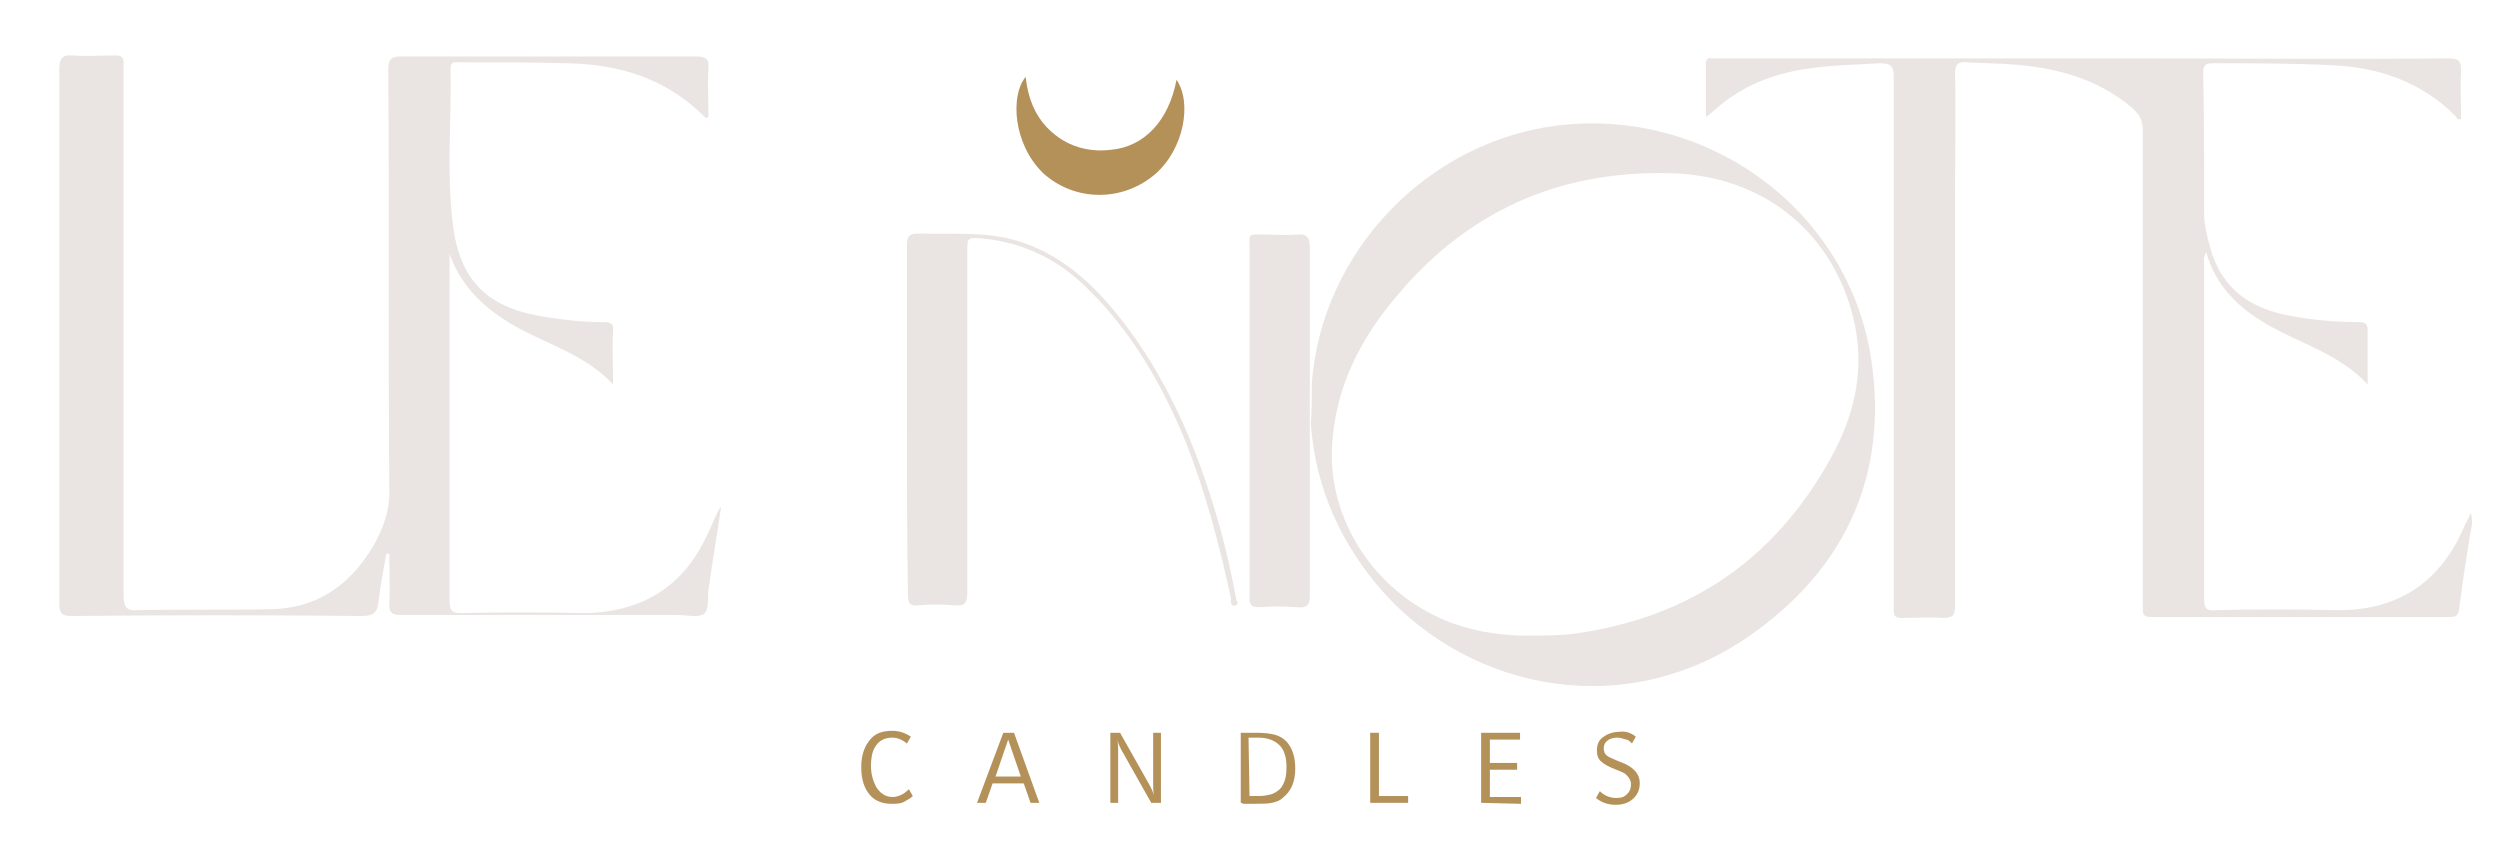 <svg xmlns="http://www.w3.org/2000/svg" xmlns:xlink="http://www.w3.org/1999/xlink" id="Layer_1" x="0px" y="0px" width="256.9px" height="87.1px" viewBox="0 0 256.9 87.1" style="enable-background:new 0 0 256.9 87.1;" xml:space="preserve"><style type="text/css">	.st0{fill:#EAE5E2;}	.st1{fill:#B5915A;}</style><g>	<g>		<path class="st0" d="M74.1,52.1c-0.4,2.8-0.9,5.6-1.3,8.5c-0.1,0.9,0.1,2.1-0.5,2.5s-1.7,0.1-2.6,0.1c-9.5,0-19,0-28.5,0   C40.3,63.2,40,63,40,62c0.1-1.7,0-3.4,0-5.1c-0.1,0-0.2,0-0.3,0c-0.3,1.6-0.6,3.2-0.8,4.9c-0.1,1.1-0.5,1.5-1.7,1.5   c-9.9-0.1-19.8-0.1-29.8,0c-1,0-1.3-0.2-1.3-1.3c0-18.3,0-36.6,0-54.9c0-1.1,0.3-1.5,1.4-1.4c1.5,0.1,2.9,0,4.4,0   c0.6,0,0.8,0.2,0.8,0.8c0,0.3,0,0.6,0,0.8c0,18,0,35.9,0,53.9c0,1.2,0.3,1.6,1.5,1.5c4.6-0.1,9.2,0,13.7-0.1   c4.6-0.1,8-2.4,10.4-6.4c1.1-1.9,1.8-3.8,1.7-6.1c-0.1-14.3,0-28.6-0.1-42.9c0-1.2,0.3-1.4,1.5-1.4c10,0,20.1,0,30.1,0   c1.1,0,1.4,0.3,1.3,1.3c-0.1,1.6,0,3.3,0,4.9c-0.2,0.2-0.3,0.1-0.4,0c-3.9-3.9-8.7-5.4-14.1-5.5c-3.7-0.1-7.5-0.1-11.2-0.1   c-0.4,0-0.8-0.1-0.8,0.6c0.1,5.3-0.4,10.6,0.2,15.8c0.7,6.2,3.7,8.9,9.7,9.8c1.9,0.3,3.9,0.5,5.8,0.5c0.7,0,1.1,0.1,1,1   c-0.1,1.7,0,3.4,0,5.4c-2.9-3.1-6.8-4.1-10.1-6c-3-1.7-5.5-4-6.7-7.4c0,0.3,0,0.7,0,1c0,11.5,0,23,0,34.6c0,1,0.2,1.3,1.2,1.3   c4.1-0.1,8.3-0.1,12.4,0c6,0,10.4-2.6,12.9-8.1c0.4-0.8,0.7-1.6,1.1-2.4C74,52.1,74.1,52.1,74.1,52.1z"></path>		<path class="st0" d="M175.3,12c0-1.8,0-3.6,0-5.4c0-0.5,0.2-0.7,0.6-0.6c0.3,0,0.6,0,0.8,0c14.1,0,28.1,0,42.2,0   c10.9,0,21.8,0.1,32.7,0c1.1,0,1.3,0.3,1.3,1.3c-0.1,1.6,0,3.3,0,4.9c-0.3,0.2-0.5-0.1-0.6-0.3c-3.5-3.5-7.9-5-12.7-5.2   c-4.1-0.2-8.1-0.2-12.2-0.2c-0.6,0-1,0.1-1,0.9c0.1,4.8,0.1,9.7,0.1,14.5c0,1.2,0.3,2.4,0.6,3.5c1.2,4.4,4.3,6.4,8.5,7.1   c2.2,0.4,4.5,0.6,6.8,0.6c0.7,0,0.9,0.2,0.9,0.9c0,1.8,0,3.5,0,5.5c-3-3.2-7-4.2-10.4-6.2c-2.9-1.7-5.2-3.9-6.2-7.4   c-0.3,0.5-0.2,0.9-0.2,1.3c0,11.4,0,22.9,0,34.3c0,1,0.2,1.3,1.2,1.2c4.1-0.1,8.2-0.1,12.3,0c6.2,0.1,10.6-2.7,13.1-8.3   c0.2-0.5,0.5-1,0.8-1.7c0.3,1,0,1.7-0.1,2.4c-0.4,2.5-0.8,5-1.1,7.5c-0.1,0.6-0.3,0.8-0.9,0.8c-10.3,0-20.6,0-30.8,0   c-0.6,0-0.8-0.2-0.8-0.7c0-0.3,0-0.6,0-0.8c0-16.2,0-32.3,0-48.5c0-1.1-0.4-1.7-1.2-2.4c-3.6-3-7.9-4.1-12.5-4.4   c-1.4-0.1-2.9-0.1-4.3-0.2c-1-0.1-1.3,0.2-1.3,1.2c0.1,4,0,8,0,12c0,14.2,0,28.4,0,42.6c0,1-0.2,1.3-1.2,1.3c-1.4-0.1-2.9,0-4.3,0   c-0.6,0-0.8-0.2-0.8-0.7c0-0.3,0-0.6,0-0.8c0-18,0-36.1,0-54.1c0-1.1-0.3-1.4-1.4-1.4c-3.4,0.2-6.8,0.2-10.1,1.1   c-2.6,0.7-4.9,1.9-6.9,3.7C175.9,11.5,175.7,11.8,175.3,12C175.5,12.1,175.4,12,175.3,12z"></path>		<path class="st0" d="M134.8,39.4c1-13.5,11.8-24.8,25.2-26.5c15.5-1.9,30,8.7,32.3,24.1c1.7,11.5-2.4,21-11.9,27.9   c-13,9.5-29.2,6.1-38.3-4.1c-4.3-4.9-6.9-10.6-7.4-17.2C134.8,42.2,134.8,40.8,134.8,39.4z M157.7,65.3c1.4,0,2.8,0,4.2-0.2   c12.1-1.7,21-8,26.7-18.9c2.1-4.1,3-8.6,1.9-13.3c-2.1-9-9.3-14.9-18.9-15.1c-11.5-0.3-21,4-28.3,12.9c-3.6,4.3-6,9.1-6.4,14.8   c-0.6,8.1,4.7,15.8,12.5,18.6C152,65,154.8,65.4,157.7,65.3z"></path>		<path class="st0" d="M93.2,43.2c0-6,0-12,0-18c0-1,0.3-1.2,1.2-1.2c3.1,0.1,6.1-0.2,9.2,0.5c4.7,1.1,8.2,4.1,11.2,7.8   c5,6.2,8.1,13.4,10.3,21c0.8,2.7,1.4,5.4,1.9,8.1c0,0.3,0.4,0.7,0,0.8c-0.6,0.2-0.5-0.4-0.5-0.7c-1.2-5.5-2.6-10.9-4.7-16.2   c-2.4-5.8-5.5-11.2-10-15.6c-3-3-6.6-4.8-10.9-5.2c-1.5-0.1-1.5-0.1-1.5,1.4c0,11.7,0,23.3,0,35c0,1-0.2,1.4-1.3,1.3   c-1.2-0.1-2.5-0.1-3.7,0c-0.9,0.1-1.1-0.2-1.1-1.1C93.2,55.3,93.2,49.3,93.2,43.2z"></path>		<path class="st0" d="M134.6,43.6c0,5.9,0,11.7,0,17.6c0,1-0.3,1.3-1.3,1.2c-1.3-0.1-2.6-0.1-3.9,0c-0.8,0-1-0.2-1-1   c0-3.1,0-6.2,0-9.2c0-8.9,0-17.7,0-26.6c0-1.7-0.2-1.5,1.6-1.5c1.1,0,2.2,0.1,3.3,0s1.3,0.4,1.3,1.4c0,4.7,0,9.3,0,14   C134.6,40.8,134.6,42.2,134.6,43.6z"></path>		<path class="st1" d="M105.4,7.9c0.3,2.8,1.4,5,3.8,6.5c1.5,0.9,3.2,1.2,4.9,1c3.5-0.3,6-3,6.8-7.2c1.6,2.3,0.8,7.1-2.2,9.7   c-3.4,2.9-8.3,2.8-11.5-0.1C104.1,14.8,103.8,9.8,105.4,7.9z"></path>	</g>	<g>		<path class="st1" d="M93.4,81.1l0.4,0.7c-0.3,0.3-0.6,0.4-0.9,0.6c-0.4,0.2-0.8,0.2-1.3,0.2c-0.9,0-1.7-0.3-2.2-0.9   c-0.6-0.7-0.9-1.6-0.9-2.9c0-1.3,0.4-2.3,1.1-3c0.5-0.5,1.2-0.7,2.1-0.7c0.7,0,1.3,0.2,1.9,0.6l-0.4,0.7c-0.5-0.4-1-0.6-1.5-0.6   c-0.8,0-1.4,0.3-1.8,1c-0.3,0.5-0.4,1.2-0.4,1.9c0,0.8,0.2,1.5,0.5,2.1c0.4,0.7,1,1.1,1.7,1.1C92.2,81.9,92.8,81.7,93.4,81.1z"></path>		<path class="st1" d="M102,80.5l-0.7,2h-0.9l2.7-7.2h1.1l2.6,7.2h-0.9l-0.7-2H102z M102.3,79.8h2.6l-1.3-3.8L102.3,79.8z"></path>		<path class="st1" d="M114.1,82.5v-7.2h1l3.1,5.5c0.1,0.2,0.3,0.6,0.4,1c-0.1-0.4-0.1-0.8-0.1-1.1v-5.4h0.8v7.2h-1l-3.1-5.5   c-0.1-0.2-0.3-0.6-0.4-1c0.1,0.4,0.1,0.8,0.1,1.1v5.4H114.1z"></path>		<path class="st1" d="M127.5,82.5v-7.2h0.2h0.7c0.2,0,0.4,0,0.6,0h0.2c0.8,0,1.4,0.1,1.8,0.2c0.7,0.2,1.2,0.6,1.5,1.1   c0.4,0.6,0.6,1.4,0.6,2.4c0,1.3-0.4,2.3-1.3,3c-0.3,0.3-0.7,0.4-1.1,0.5c-0.4,0.1-1.1,0.1-2,0.1h-0.2c-0.1,0-0.4,0-0.8,0   C127.7,82.5,127.6,82.5,127.5,82.5L127.5,82.5L127.5,82.5z M128.4,81.8h0.1c0.1,0,0.4,0,0.8,0c0.6,0,1-0.1,1.4-0.2   c0.5-0.2,0.9-0.5,1.1-0.9c0.3-0.5,0.4-1.1,0.4-1.9c0-0.9-0.2-1.7-0.7-2.2s-1.2-0.8-2.2-0.8c-0.1,0-0.4,0-0.8,0h-0.2L128.4,81.8   L128.4,81.8z"></path>		<path class="st1" d="M140.8,82.5v-7.2h0.9v6.5h3v0.7H140.8z"></path>		<path class="st1" d="M152.2,82.5v-7.2h4V76h-3.1v2.4h2.8v0.7h-2.8v2.8h3.2v0.7L152.2,82.5L152.2,82.5z"></path>		<path class="st1" d="M168.1,75.7l-0.4,0.7c-0.2-0.2-0.4-0.4-0.6-0.4c-0.3-0.1-0.6-0.2-0.9-0.2c-0.4,0-0.8,0.1-1,0.3   c-0.3,0.2-0.4,0.5-0.4,0.8s0.1,0.6,0.4,0.8c0.1,0.1,0.6,0.3,1.3,0.6c0.6,0.2,1.1,0.5,1.4,0.8c0.4,0.4,0.6,0.8,0.6,1.4   c0,0.6-0.2,1.1-0.6,1.5c-0.5,0.5-1.1,0.7-1.9,0.7c-0.7,0-1.4-0.2-2-0.7l0.4-0.7c0.5,0.5,1.1,0.7,1.7,0.7c0.5,0,0.8-0.1,1.1-0.4   c0.3-0.3,0.4-0.6,0.4-1s-0.2-0.7-0.5-1c-0.2-0.2-0.5-0.3-1-0.5c-0.8-0.3-1.3-0.6-1.5-0.8c-0.4-0.3-0.5-0.7-0.5-1.2   c0-0.6,0.2-1.1,0.7-1.4c0.4-0.3,1-0.5,1.6-0.5C167,75.1,167.6,75.3,168.1,75.7z"></path>	</g></g></svg>